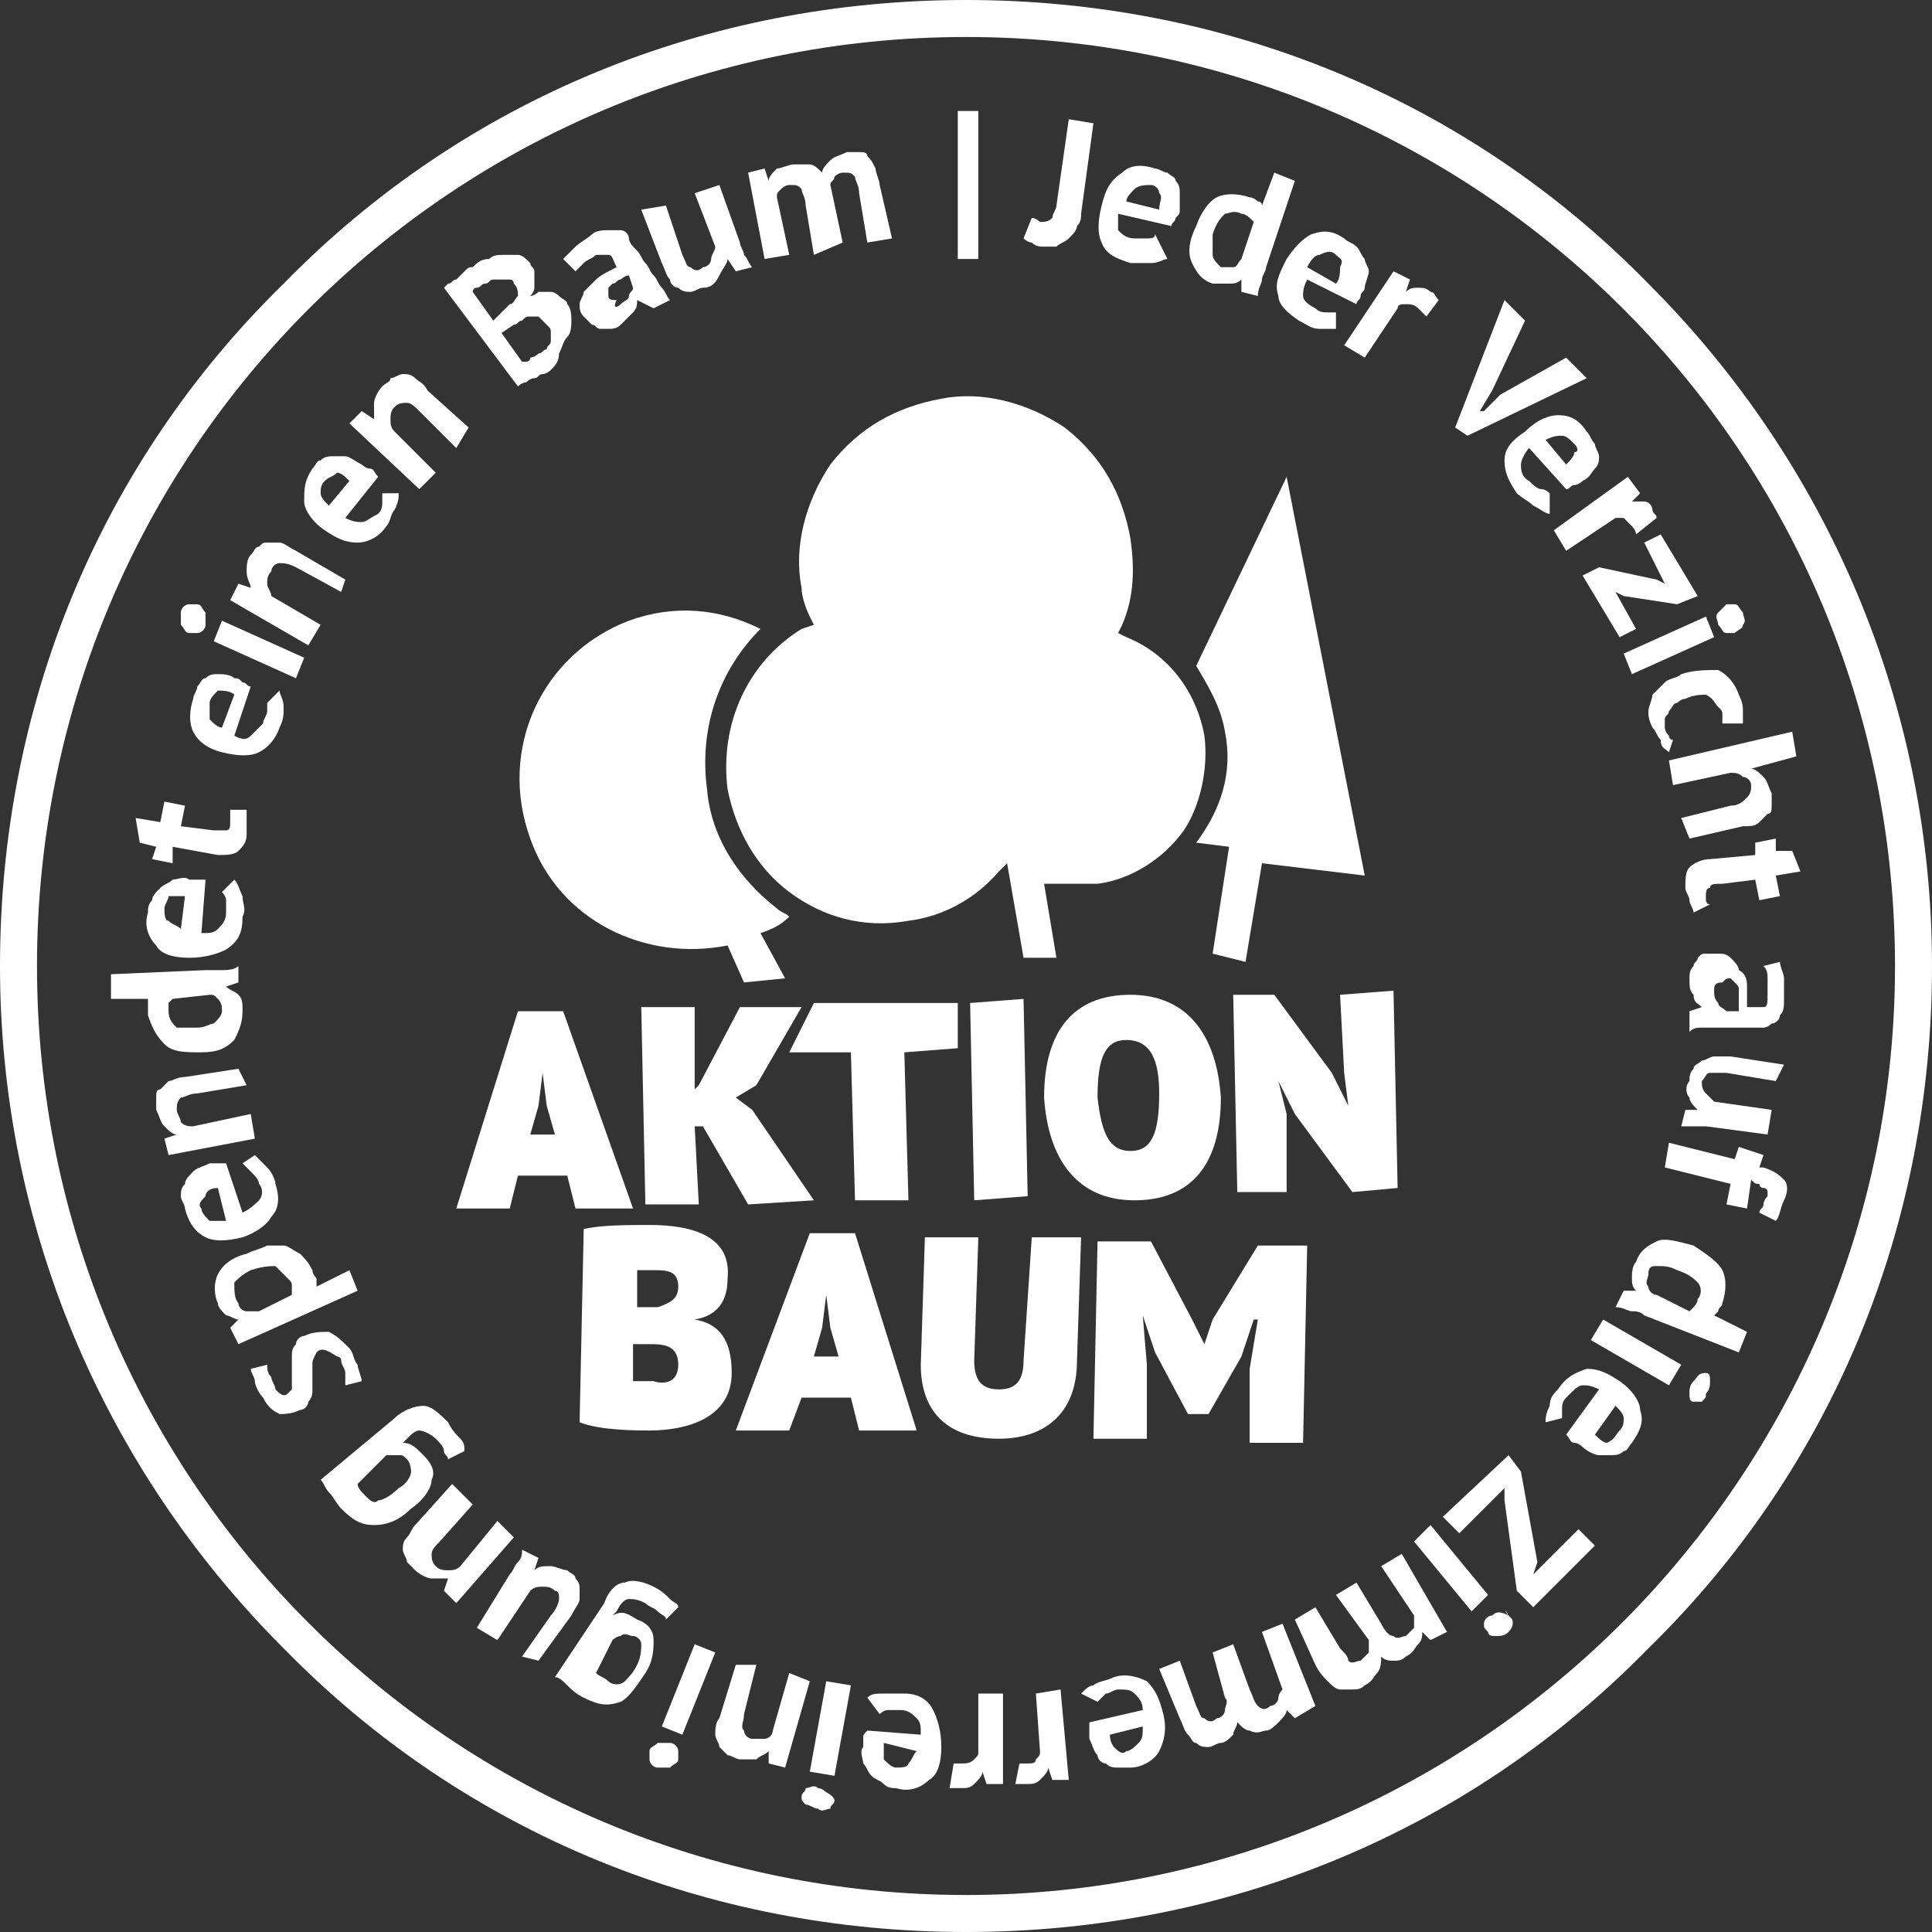 <?xml version="1.0" encoding="utf-8"?>
<!-- Generator: $$$/GeneralStr/196=Adobe Illustrator 27.6.0, SVG Export Plug-In . SVG Version: 6.00 Build 0)  -->
<svg version="1.1" id="Ebene_2_1_" xmlns="http://www.w3.org/2000/svg" xmlns:xlink="http://www.w3.org/1999/xlink" x="0px" y="0px"
	 viewBox="0 0 47 47" style="enable-background:new 0 0 47 47;" xml:space="preserve">
<rect x="0" y="0" width="47" height="47" fill="#333333" stroke="none"/>
<style type="text/css">
	.st0{fill:#FFFFFF;}
</style>
<g>
	<polygon class="st0" points="23.3,2.7 23.8,2.7 23.8,6.3 23.3,6.3 	"/>
	<path class="st0" d="M26,2.9L26.6,3l-0.3,2.2c0,0.1,0,0.2-0.1,0.3c0,0.1-0.1,0.2-0.2,0.3c-0.1,0.1-0.2,0.1-0.3,0.2
		c-0.1,0-0.2,0-0.3,0s-0.2,0-0.3-0.1c-0.1,0-0.2-0.1-0.2-0.1l0.2-0.5c0.1,0,0.2,0.1,0.2,0.1c0.1,0,0.2,0,0.3-0.1
		c0-0.1,0.1-0.2,0.1-0.3L26,2.9L26,2.9z"/>
	<path class="st0" d="M28,4.5c-0.1,0-0.3,0-0.4,0.1s-0.2,0.2-0.2,0.3l0.8,0.2c0-0.2,0.1-0.3,0-0.4C28.2,4.6,28.1,4.5,28,4.5L28,4.5z
		 M28.4,6.3c-0.1,0-0.2,0.1-0.4,0.1c-0.2,0-0.3,0-0.5,0c-0.3-0.1-0.6-0.2-0.7-0.5c-0.1-0.2-0.1-0.5,0-0.9s0.2-0.6,0.5-0.8
		C27.5,4,27.8,4,28.1,4.1c0.1,0,0.2,0.1,0.3,0.1c0.1,0.1,0.2,0.1,0.2,0.2c0.1,0.1,0.1,0.2,0.1,0.3c0,0.1,0,0.3,0,0.4s0,0.1-0.1,0.2
		c0,0.1-0.1,0.1-0.1,0.2l-1.3-0.3c0,0.2,0,0.3,0,0.4c0.1,0.1,0.2,0.2,0.4,0.2c0.1,0,0.2,0,0.3,0c0.1,0,0.2,0,0.2-0.1L28.4,6.3
		L28.4,6.3z"/>
	<path class="st0" d="M29.7,6.5c0.1,0,0.2,0,0.3,0c0.1,0,0.1-0.1,0.2-0.2l0.3-0.9l-0.1-0.1c0,0-0.1-0.1-0.2-0.1
		c-0.2-0.1-0.3,0-0.4,0c-0.1,0.1-0.2,0.2-0.3,0.5c0,0.2,0,0.4,0,0.5C29.5,6.3,29.6,6.4,29.7,6.5L29.7,6.5z M30.8,6.5
		c0,0.1-0.1,0.2-0.1,0.3c0,0.1-0.1,0.2-0.1,0.4l-0.4-0.1V6.8l0,0c-0.1,0.1-0.2,0.1-0.3,0.1c-0.1,0-0.3,0-0.4,0
		c-0.3-0.1-0.4-0.3-0.5-0.5s-0.1-0.5,0.1-0.9c0.1-0.3,0.3-0.6,0.5-0.7s0.5-0.1,0.8,0c0.1,0,0.2,0.1,0.2,0.1c0.1,0,0.1,0.1,0.1,0.1
		L31,4.2l0.5,0.2L30.8,6.5L30.8,6.5z"/>
	<path class="st0" d="M32.5,6.2c-0.1-0.1-0.2-0.1-0.4,0c-0.1,0-0.2,0.1-0.3,0.3l0.7,0.4c0.1-0.1,0.1-0.3,0.1-0.4
		C32.7,6.3,32.6,6.3,32.5,6.2L32.5,6.2z M32.5,8c-0.1,0-0.2,0-0.4,0c-0.2,0-0.3-0.1-0.5-0.2c-0.3-0.2-0.5-0.4-0.5-0.6
		c-0.1-0.3,0-0.5,0.2-0.9c0.2-0.3,0.4-0.5,0.6-0.6c0.3-0.1,0.5-0.1,0.8,0.1C32.8,5.9,32.9,5.9,33,6c0.1,0.1,0.1,0.2,0.2,0.3
		c0,0.1,0.1,0.2,0.1,0.3c0,0.1-0.1,0.3-0.1,0.4s-0.1,0.1-0.1,0.2S33,7.3,33,7.4l-1.2-0.6c-0.1,0.2-0.1,0.3-0.1,0.4s0.1,0.2,0.3,0.3
		c0.1,0.1,0.2,0.1,0.3,0.1c0.1,0,0.2,0,0.2,0L32.5,8L32.5,8z"/>
	<path class="st0" d="M34.7,7.7c-0.1-0.1-0.1-0.1-0.2-0.2s-0.2-0.1-0.3-0.1c-0.1,0-0.2,0-0.2,0.1l-0.8,1.2l-0.5-0.3l1.2-1.8l0.4,0.2
		l-0.1,0.3l0,0C34.3,7,34.4,7,34.5,7s0.2,0,0.3,0.1c0.1,0,0.1,0.1,0.2,0.2L34.7,7.7L34.7,7.7z"/>
	<polygon class="st0" points="36.3,9.5 36,10 36.1,10 36.5,9.6 38.1,8.7 38.6,9.2 35.7,10.6 35.4,10.4 36.6,7.3 37.1,7.8 	"/>
	<path class="st0" d="M38.3,10.8c-0.1-0.1-0.2-0.2-0.3-0.2c-0.1,0-0.2,0-0.4,0.1l0.5,0.6c0.1-0.1,0.2-0.2,0.2-0.3
		C38.4,11,38.4,10.9,38.3,10.8L38.3,10.8z M37.7,12.5c-0.1,0-0.2-0.1-0.4-0.2c-0.1-0.1-0.3-0.2-0.4-0.3c-0.2-0.3-0.3-0.5-0.3-0.8
		s0.2-0.5,0.5-0.7c0.3-0.3,0.6-0.4,0.8-0.4c0.3,0,0.5,0.1,0.7,0.4c0.1,0.1,0.1,0.2,0.2,0.3c0,0.1,0.1,0.2,0.1,0.3s0,0.2-0.1,0.3
		s-0.1,0.2-0.3,0.3c0,0-0.1,0.1-0.2,0.1s-0.1,0.1-0.2,0.1l-0.9-1C37.1,11,37,11.2,37,11.3c0,0.1,0,0.3,0.2,0.4
		c0.1,0.1,0.2,0.2,0.3,0.2c0.1,0,0.2,0.1,0.2,0.1L37.7,12.5L37.7,12.5z"/>
	<path class="st0" d="M39.8,13c0-0.1-0.1-0.2-0.1-0.2c-0.1-0.1-0.1-0.1-0.2-0.2c-0.1,0-0.2,0-0.2,0l-1.2,0.8l-0.3-0.5l1.8-1.3
		l0.3,0.4l-0.2,0.2l0,0c0.1,0,0.2,0,0.3,0c0.1,0,0.2,0.1,0.2,0.2c0,0.1,0.1,0.1,0.1,0.2L39.8,13L39.8,13z"/>
	<polygon class="st0" points="38.9,13.8 40.3,14.1 40.5,14.2 40,13.2 40.4,13 41.3,14.5 40.8,14.7 39.5,14.5 39.3,14.4 39.8,15.3 
		39.4,15.5 38.5,14 	"/>
	<path class="st0" d="M42,14.7c0.1,0,0.2,0,0.2,0c0.1,0,0.1,0.1,0.2,0.2c0,0.1,0.1,0.2,0,0.3c0,0.1-0.1,0.1-0.2,0.2
		c-0.1,0-0.2,0-0.2,0c-0.1,0-0.1-0.1-0.2-0.2c0-0.1-0.1-0.2,0-0.3C41.9,14.8,42,14.7,42,14.7L42,14.7z M41.5,15l0.2,0.5l-2,0.9
		l-0.2-0.5L41.5,15L41.5,15z"/>
	<path class="st0" d="M40.6,18.3c-0.1-0.1-0.2-0.1-0.2-0.3c-0.1-0.1-0.1-0.2-0.2-0.3c-0.1-0.2-0.1-0.3-0.1-0.4s0.1-0.3,0.1-0.4
		c0.1-0.1,0.2-0.2,0.3-0.3c0.1-0.1,0.3-0.1,0.4-0.2c0.3-0.1,0.6-0.1,0.9-0.1c0.2,0.1,0.4,0.3,0.5,0.6c0.1,0.2,0.1,0.3,0.1,0.4
		s0,0.2,0,0.3h-0.5c0-0.1,0-0.1,0-0.2s0-0.1-0.1-0.2s-0.1-0.2-0.3-0.3c-0.1,0-0.3,0-0.5,0.1c-0.1,0-0.2,0.1-0.2,0.1
		c-0.1,0-0.1,0.1-0.2,0.2c0,0.1-0.1,0.1-0.1,0.2s0,0.2,0,0.2c0,0.1,0.1,0.2,0.1,0.2c0,0.1,0.1,0.1,0.1,0.1L40.6,18.3L40.6,18.3z"/>
	<path class="st0" d="M40.9,19.9l1.2-0.3c0.2,0,0.3-0.1,0.4-0.2s0.1-0.2,0.1-0.3c0-0.1-0.1-0.2-0.2-0.2c-0.1-0.1-0.2-0.1-0.3-0.1
		l-1.4,0.3l-0.1-0.6l3-0.7l0.1,0.6l-1.1,0.3l0,0c0.1,0,0.2,0.1,0.3,0.2c0.1,0.1,0.1,0.2,0.2,0.4c0,0.1,0,0.2,0,0.3
		c0,0.1,0,0.2-0.1,0.2c-0.1,0.1-0.1,0.1-0.2,0.2s-0.2,0.1-0.4,0.1l-1.3,0.3L40.9,19.9L40.9,19.9z"/>
	<path class="st0" d="M43.2,20.4v0.3h0.4l0.2,0.5l-0.6,0.1l0.1,0.5l-0.5,0.1l-0.1-0.5l-0.8,0.1c-0.2,0-0.3,0-0.3,0.1
		c-0.1,0-0.1,0.1-0.1,0.2s0,0.1,0,0.1s0,0.1,0.1,0.1l-0.4,0.2c0-0.1-0.1-0.2-0.1-0.3c0-0.1-0.1-0.2-0.1-0.3c0-0.2,0-0.4,0.1-0.5
		s0.3-0.2,0.5-0.2l1.1-0.1v-0.3L43.2,20.4L43.2,20.4z"/>
	<path class="st0" d="M41.7,24.1c0,0.1,0,0.2,0.1,0.3c0,0.1,0.1,0.1,0.2,0.2h0.3c0-0.1,0-0.2,0-0.3c0-0.1,0-0.2,0-0.2
		c0-0.1,0-0.1-0.1-0.2l-0.1-0.1c-0.1,0-0.1,0-0.2,0.1C41.7,23.9,41.7,24,41.7,24.1L41.7,24.1z M43.3,23.4c0,0.1,0.1,0.3,0.1,0.4
		c0,0.2,0,0.3,0,0.5s0,0.3-0.1,0.4c0,0.1-0.1,0.2-0.2,0.2C43,25,42.9,25,42.9,25c-0.1,0-0.2,0-0.3,0c-0.1,0-0.3,0-0.4,0
		s-0.3,0-0.4,0s-0.2,0-0.4,0c-0.1,0-0.2,0-0.3,0.1v-0.5l0.3-0.1l0,0c-0.1-0.1-0.2-0.1-0.2-0.3c-0.1-0.1-0.1-0.2-0.1-0.4
		c0-0.1,0-0.2,0.1-0.3c0-0.1,0.1-0.1,0.1-0.2c0.1-0.1,0.1-0.1,0.2-0.1s0.2,0,0.3,0c0.1,0,0.2,0,0.3,0.1c0.1,0.1,0.2,0.2,0.2,0.3
		c0.2,0.1,0.2,0.3,0.2,0.4c0,0.2,0,0.3,0,0.5c0.2,0,0.3,0,0.4,0s0.1-0.1,0.1-0.3c0-0.1,0-0.2,0-0.4c0-0.1,0-0.2-0.1-0.3L43.3,23.4
		L43.3,23.4z"/>
	<path class="st0" d="M43.2,26.3L42,26.1c-0.2,0-0.3,0-0.4,0s-0.1,0.1-0.2,0.2c0,0.1,0,0.2,0.1,0.3c0.1,0.1,0.1,0.1,0.2,0.2l1.4,0.2
		L43,27.6l-1.5-0.2c-0.1,0-0.2,0-0.3,0c-0.1,0-0.2,0-0.3,0L41,27h0.3l0,0c-0.1-0.1-0.2-0.2-0.2-0.3c-0.1-0.1-0.1-0.3,0-0.4
		c0-0.1,0-0.2,0.1-0.3c0-0.1,0.1-0.1,0.2-0.2c0.1,0,0.2-0.1,0.3-0.1c0.1,0,0.3,0,0.4,0l1.3,0.2L43.2,26.3L43.2,26.3z"/>
	<path class="st0" d="M42.9,28.1l-0.1,0.3h0.1c0.3,0.1,0.4,0.2,0.5,0.3c0.1,0.1,0.1,0.3,0,0.5s-0.1,0.4-0.2,0.5l-0.4-0.2
		c0-0.1,0.1-0.1,0.1-0.2c0,0,0-0.1,0.1-0.2c0-0.1,0-0.1,0-0.1s0-0.1-0.1-0.1c0,0-0.1,0-0.1-0.1c-0.1,0-0.1,0-0.2-0.1l-0.1,0.7
		L42,29.3l0.1-0.5l-1.6-0.4l0.1-0.6l1.6,0.4l0.1-0.3L42.9,28.1L42.9,28.1z"/>
	<path class="st0" d="M40.1,31c0,0.1-0.1,0.2,0,0.3c0,0.1,0.1,0.2,0.2,0.2l0.8,0.4l0.1-0.1c0,0,0.1-0.1,0.1-0.2
		c0.1-0.1,0.1-0.3,0-0.4s-0.2-0.2-0.5-0.3c-0.2-0.1-0.3-0.1-0.5-0.1C40.2,30.8,40.1,30.8,40.1,31L40.1,31z M40,32
		c-0.1-0.1-0.2-0.1-0.3-0.1c-0.1,0-0.2-0.1-0.4-0.1l0.2-0.4h0.3l0,0c-0.1-0.1-0.1-0.2-0.1-0.3c0-0.1,0-0.3,0.1-0.4
		c0.1-0.3,0.3-0.4,0.5-0.5s0.5,0,0.9,0.1c0.3,0.2,0.6,0.4,0.7,0.6s0.1,0.5,0,0.8c0,0.1-0.1,0.1-0.1,0.2L41.7,32l0.8,0.4l-0.2,0.5
		L40,32L40,32z"/>
	<path class="st0" d="M41.5,33.4c0.1,0,0.1,0.1,0.1,0.2c0,0.1,0,0.2-0.1,0.3c0,0.1,0,0.1-0.1,0.2c-0.1,0-0.2,0-0.2,0
		c-0.1,0-0.1-0.1-0.1-0.2c0-0.1,0-0.2,0.1-0.3S41.3,33.4,41.5,33.4C41.3,33.4,41.4,33.4,41.5,33.4L41.5,33.4z M40.9,33.2l-0.3,0.5
		l-1.9-1.1l0.3-0.5L40.9,33.2L40.9,33.2z"/>
	<path class="st0" d="M39.4,34.8c0.1-0.1,0.1-0.2,0.1-0.3s-0.1-0.2-0.2-0.3l-0.5,0.7c0.1,0.1,0.2,0.2,0.3,0.2
		C39.3,35,39.3,34.9,39.4,34.8L39.4,34.8z M37.6,34.6c0-0.1,0-0.2,0.1-0.4c0-0.2,0.1-0.3,0.2-0.4c0.2-0.3,0.4-0.4,0.7-0.5
		c0.3,0,0.5,0.1,0.8,0.3s0.5,0.5,0.5,0.7c0.1,0.3,0,0.5-0.2,0.8c-0.1,0.1-0.1,0.2-0.2,0.2c-0.1,0.1-0.2,0.1-0.3,0.1
		c-0.1,0-0.2,0-0.3,0c-0.1,0-0.3-0.1-0.4-0.2c0,0-0.1-0.1-0.2-0.1s-0.1-0.1-0.2-0.2l0.8-1.1c-0.2-0.1-0.3-0.1-0.4-0.1
		s-0.2,0.1-0.4,0.3C38,34.1,38,34.2,38,34.3s0,0.2,0,0.2L37.6,34.6L37.6,34.6z"/>
	<polygon class="st0" points="37,35.8 37.4,38 37.3,38.3 38.4,37.2 38.8,37.6 37.3,39.1 36.9,38.7 36.6,36.5 36.6,36.2 35.5,37.3 
		35.1,36.9 36.7,35.4 	"/>
	<path class="st0" d="M36.7,39.3c0.1,0.1,0.1,0.1,0.1,0.2c0,0.1-0.1,0.2-0.1,0.2c-0.1,0.1-0.2,0.1-0.3,0.1c-0.1,0-0.2,0-0.2-0.1
		c-0.1-0.1-0.1-0.1-0.1-0.2c0-0.1,0.1-0.2,0.2-0.2C36.4,39.2,36.5,39.2,36.7,39.3C36.6,39.1,36.6,39.2,36.7,39.3L36.7,39.3z
		 M36.2,38.8l-0.4,0.4l-1.4-1.7l0.4-0.4L36.2,38.8L36.2,38.8z"/>
	<path class="st0" d="M33,38.5l0.6,1c0.1,0.2,0.2,0.3,0.3,0.3c0.1,0.1,0.2,0,0.3,0c0.1-0.1,0.1-0.1,0.2-0.2c0-0.1,0-0.2,0-0.3
		l-0.8-1.2l0.5-0.3l1.1,1.9l-0.4,0.2l-0.2-0.2l0,0c0,0.1,0,0.2-0.1,0.3s-0.1,0.2-0.3,0.3c-0.1,0.1-0.2,0.1-0.3,0.1
		c-0.1,0-0.2,0-0.3-0.1c0,0.1,0,0.3-0.1,0.4c-0.1,0.1-0.1,0.2-0.3,0.3c-0.1,0.1-0.2,0.1-0.3,0.1c-0.1,0-0.2,0-0.3,0
		c-0.1,0-0.2-0.1-0.3-0.2c-0.1-0.1-0.2-0.2-0.3-0.4l-0.5-1.1l0.5-0.3l0.6,1c0.1,0.1,0.2,0.2,0.2,0.3c0.1,0.1,0.2,0,0.3,0
		c0.1-0.1,0.1-0.1,0.2-0.2c0-0.1,0-0.2,0-0.3l-0.8-1.1L33,38.5L33,38.5z"/>
	<path class="st0" d="M30,40l0.4,1.1c0.1,0.2,0.1,0.3,0.2,0.4c0.1,0.1,0.2,0.1,0.3,0c0.1,0,0.2-0.1,0.2-0.2c0-0.1,0.1-0.2,0.1-0.2
		l-0.5-1.4l0.5-0.2l0.8,2l-0.5,0.3l-0.2-0.2l0,0c0,0.1-0.1,0.2-0.2,0.3s-0.2,0.2-0.3,0.2c-0.1,0-0.2,0.1-0.4,0
		c-0.1,0-0.2-0.1-0.3-0.2c0,0.1-0.1,0.2-0.1,0.3c-0.1,0.1-0.2,0.2-0.3,0.2c-0.1,0-0.2,0.1-0.3,0.1c-0.1,0-0.2,0-0.3-0.1
		c-0.1,0-0.1-0.1-0.2-0.2c-0.1-0.1-0.1-0.2-0.2-0.4l-0.5-1.2l0.5-0.2l0.4,1.1c0.1,0.2,0.1,0.3,0.2,0.3c0.1,0.1,0.2,0.1,0.3,0
		c0.1,0,0.2-0.1,0.2-0.2c0-0.1,0.1-0.2,0-0.3l-0.3-1.1L30,40L30,40z"/>
	<path class="st0" d="M27.4,42.6c0.1,0,0.2-0.1,0.3-0.2c0.1-0.1,0.1-0.2,0.1-0.4L27,42.2c0,0.2,0.1,0.3,0.1,0.3
		C27.2,42.6,27.3,42.7,27.4,42.6L27.4,42.6z M26.3,41.2c0.1-0.1,0.2-0.2,0.3-0.2c0.1-0.1,0.3-0.1,0.5-0.2c0.3-0.1,0.6,0,0.8,0.1
		c0.2,0.2,0.3,0.4,0.4,0.8c0.1,0.4,0,0.7-0.1,0.9S27.8,43,27.5,43c-0.1,0-0.2,0-0.3,0c-0.1,0-0.2,0-0.3-0.1c-0.1,0-0.2-0.1-0.2-0.2
		c-0.1-0.1-0.1-0.2-0.2-0.4c0-0.1,0-0.1,0-0.2c0-0.1,0-0.1,0-0.2l1.3-0.3c0-0.2-0.1-0.3-0.2-0.4c-0.1-0.1-0.2-0.1-0.4-0.1
		c-0.1,0-0.2,0.1-0.3,0.1c-0.1,0.1-0.1,0.1-0.2,0.2L26.3,41.2L26.3,41.2z"/>
	<path class="st0" d="M24.8,42.9c0.1,0,0.2,0,0.2,0c0.1,0,0.2,0,0.2-0.1c0.1-0.1,0.1-0.1,0.1-0.2l-0.1-1.4l0.6-0.1l0.2,2.2h-0.4
		L25.5,43l0,0c0,0.1-0.1,0.2-0.2,0.3c-0.1,0.1-0.2,0.1-0.3,0.1s-0.2,0-0.3,0L24.8,42.9L24.8,42.9z"/>
	<path class="st0" d="M23.2,42.9c0.1,0,0.2,0,0.2,0c0.1,0,0.2,0,0.3-0.1s0.1-0.1,0.1-0.2v-1.4h0.6v2.2H24l-0.1-0.3l0,0
		c0,0.1-0.1,0.2-0.2,0.3c-0.1,0.1-0.2,0.1-0.3,0.1s-0.2,0-0.3,0L23.2,42.9L23.2,42.9z"/>
	<path class="st0" d="M21.8,43c0.1,0,0.3,0,0.3-0.1c0.1-0.1,0.1-0.2,0.2-0.3l-0.8-0.2c0,0.2,0,0.3,0,0.4C21.6,42.9,21.7,43,21.8,43
		L21.8,43z M21.1,41.3c0.1-0.1,0.2-0.1,0.4-0.1s0.3,0,0.5,0c0.4,0,0.6,0.2,0.7,0.4c0.1,0.2,0.2,0.5,0.2,0.9s-0.1,0.7-0.3,0.8
		c-0.2,0.2-0.5,0.3-0.8,0.2c-0.1,0-0.2,0-0.3-0.1s-0.2-0.1-0.3-0.2c-0.1-0.1-0.1-0.2-0.2-0.3c0-0.1-0.1-0.3,0-0.4c0-0.1,0-0.1,0-0.2
		c0-0.1,0-0.1,0.1-0.2l1.3,0.1c0-0.2,0-0.3-0.1-0.4c-0.1-0.1-0.2-0.2-0.4-0.2c-0.1,0-0.2,0-0.3,0s-0.2,0.1-0.2,0.1L21.1,41.3
		L21.1,41.3z"/>
	<path class="st0" d="M20.3,43.2l-0.6-0.1l0.4-2.2l0.6,0.1L20.3,43.2L20.3,43.2z M20.3,43.8c0,0.1-0.1,0.1-0.1,0.2
		c-0.1,0-0.2,0.1-0.3,0c-0.1,0-0.2-0.1-0.3-0.1c-0.1-0.1-0.1-0.1-0.1-0.2c0-0.1,0.1-0.1,0.1-0.2c0.1,0,0.2-0.1,0.3,0
		c0.1,0,0.2,0.1,0.2,0.1S20.3,43.7,20.3,43.8L20.3,43.8z"/>
	<path class="st0" d="M18.4,40.5l-0.3,1.2c0,0.2-0.1,0.3,0,0.4c0,0.1,0.1,0.2,0.2,0.2c0.1,0,0.2,0,0.3,0s0.2-0.1,0.2-0.2l0.4-1.4
		l0.5,0.2L19.1,43l-0.4-0.1v-0.3l0,0c-0.1,0.1-0.2,0.1-0.3,0.2c-0.1,0-0.3,0-0.4,0c-0.1,0-0.2-0.1-0.3-0.1c-0.1-0.1-0.1-0.1-0.2-0.2
		c0-0.1-0.1-0.2-0.1-0.3s0-0.3,0.1-0.4l0.4-1.3L18.4,40.5L18.4,40.5z"/>
	<path class="st0" d="M16.6,42.2L16.1,42l0.8-2l0.5,0.2L16.6,42.2L16.6,42.2z M16.5,42.8c0,0.1-0.1,0.1-0.2,0.2c-0.1,0-0.2,0-0.3,0
		s-0.2-0.1-0.2-0.2c0-0.1,0-0.2,0-0.2c0-0.1,0.1-0.1,0.2-0.2c0.1,0,0.2,0,0.3,0s0.2,0.1,0.2,0.2C16.5,42.6,16.5,42.7,16.5,42.8
		L16.5,42.8z"/>
	<path class="st0" d="M15.4,39.8c-0.1,0-0.2-0.1-0.3,0c-0.1,0-0.2,0.1-0.2,0.1l-0.4,0.8c0.1,0.1,0.2,0.1,0.3,0.2
		c0.1,0.1,0.3,0.1,0.4,0c0.1-0.1,0.2-0.2,0.3-0.4s0.1-0.4,0.1-0.5S15.5,39.8,15.4,39.8L15.4,39.8z M14.7,39c0.1-0.3,0.3-0.5,0.5-0.5
		c0.2-0.1,0.5,0,0.7,0.1s0.3,0.2,0.4,0.3c0.1,0.1,0.2,0.1,0.2,0.2l-0.3,0.3c0-0.1-0.1-0.1-0.2-0.2c-0.1-0.1-0.2-0.1-0.3-0.2
		c-0.2-0.1-0.3-0.1-0.4-0.1c-0.1,0-0.2,0.1-0.3,0.3l-0.1,0.1l0,0c0.2-0.1,0.3-0.1,0.6,0.1c0.3,0.1,0.4,0.3,0.4,0.5s0,0.5-0.2,0.8
		s-0.4,0.6-0.6,0.7c-0.3,0.1-0.5,0.1-0.9-0.1c-0.2-0.1-0.3-0.2-0.4-0.3c-0.1-0.1-0.2-0.2-0.3-0.2L14.7,39L14.7,39z"/>
	<path class="st0" d="M12.7,40.3l0.7-1c0.1-0.1,0.2-0.3,0.2-0.4c0-0.1,0-0.2-0.1-0.2c-0.1-0.1-0.2-0.1-0.3-0.1s-0.2,0-0.3,0.1
		l-0.8,1.2l-0.5-0.3l0.8-1.3c0.1-0.1,0.1-0.2,0.2-0.3c0.1-0.1,0.1-0.2,0.1-0.3l0.4,0.2L13,38.2l0,0c0.1-0.1,0.2-0.1,0.4-0.1
		c0.1,0,0.3,0.1,0.4,0.1c0.1,0.1,0.2,0.1,0.2,0.2c0.1,0.1,0.1,0.2,0.1,0.2c0,0.1,0,0.2,0,0.3s-0.1,0.2-0.2,0.4l-0.8,1.1L12.7,40.3
		L12.7,40.3z"/>
	<path class="st0" d="M11.5,36.6l-0.8,0.9c-0.1,0.1-0.2,0.2-0.2,0.3s0,0.2,0.1,0.3s0.2,0.1,0.3,0.1s0.2,0,0.3-0.1l0.9-1.1l0.4,0.4
		L11.1,39l-0.3-0.3l0.1-0.3l0,0c-0.1,0-0.2,0-0.4,0c-0.1,0-0.3-0.1-0.4-0.2C10,38.1,10,38.1,9.9,38c0-0.1-0.1-0.2-0.1-0.3
		s0-0.2,0.1-0.3s0.1-0.2,0.2-0.3l0.9-1L11.5,36.6L11.5,36.6z"/>
	<path class="st0" d="M9.9,35.5c-0.1-0.1-0.1-0.1-0.2-0.1c-0.1,0-0.2,0-0.3,0l-0.7,0.7c0,0.1,0.1,0.2,0.2,0.3
		c0.1,0.1,0.2,0.2,0.3,0.1c0.1,0,0.3-0.1,0.5-0.3c0.2-0.1,0.3-0.3,0.3-0.4C10,35.8,10,35.6,9.9,35.5L9.9,35.5z M9.6,34.5
		c0.2-0.2,0.5-0.3,0.7-0.3s0.4,0.2,0.6,0.4c0.1,0.2,0.2,0.3,0.3,0.4c0.1,0.1,0.1,0.2,0.1,0.3l-0.4,0.2c0-0.1-0.1-0.1-0.1-0.2
		c0-0.1-0.1-0.2-0.2-0.3c-0.1-0.1-0.3-0.2-0.4-0.2c-0.1,0-0.2,0.1-0.3,0.2l-0.1,0.1l0,0c0.2,0,0.3,0.1,0.5,0.3s0.3,0.4,0.2,0.6
		c0,0.2-0.2,0.5-0.5,0.7c-0.3,0.3-0.6,0.4-0.9,0.4c-0.3,0-0.5-0.1-0.8-0.4c-0.1-0.1-0.2-0.3-0.3-0.4c-0.1-0.1-0.1-0.2-0.2-0.3
		L9.6,34.5L9.6,34.5z"/>
	<path class="st0" d="M7.7,32.9L7.7,32.9c-0.1,0.2-0.1,0.2-0.1,0.3c0,0.1,0,0.2,0,0.3s0,0.2,0,0.3s0,0.2-0.1,0.3
		c0,0.1-0.1,0.2-0.2,0.2c-0.2,0.1-0.4,0.1-0.5,0.1c-0.2-0.1-0.3-0.2-0.4-0.4c-0.1-0.1-0.2-0.3-0.2-0.4c0-0.1-0.1-0.2-0.1-0.3
		l0.4-0.1c0,0.1,0,0.2,0.1,0.3c0,0.1,0.1,0.2,0.1,0.3C6.8,33.9,6.9,34,7,33.9l0.1-0.1c0-0.1,0-0.1,0-0.2c0-0.1,0-0.2,0-0.3
		s0-0.2,0-0.3s0-0.2,0.1-0.3c0-0.1,0.1-0.2,0.2-0.2c0.2-0.1,0.4-0.1,0.6-0.1c0.2,0.1,0.3,0.2,0.5,0.4c0.1,0.1,0.1,0.3,0.2,0.4
		c0,0.1,0.1,0.3,0.1,0.4l-0.4,0.1c0-0.1,0-0.2,0-0.3s-0.1-0.2-0.1-0.3S8.2,33,8.2,33C7.9,32.8,7.8,32.8,7.7,32.9L7.7,32.9z"/>
	<path class="st0" d="M5.8,31.7c0,0.1,0.1,0.2,0.2,0.2c0.1,0,0.2,0,0.3,0l0.8-0.4c0-0.1,0-0.1,0-0.2s0-0.1-0.1-0.2s-0.2-0.2-0.3-0.3
		c-0.1,0-0.3,0-0.6,0.1c-0.2,0.1-0.3,0.2-0.4,0.3C5.7,31.4,5.7,31.6,5.8,31.7L5.8,31.7z M5.8,32.7l-0.2-0.4l0.2-0.2l0,0
		c-0.1,0-0.2-0.1-0.3-0.1c-0.1-0.1-0.2-0.2-0.2-0.3c-0.1-0.2-0.1-0.5,0-0.7s0.3-0.4,0.7-0.5c0.2-0.1,0.3-0.1,0.5-0.2
		c0.2,0,0.3,0,0.4,0c0.1,0,0.2,0.1,0.4,0.2c0.1,0.1,0.2,0.2,0.3,0.4c0,0.1,0.1,0.2,0.1,0.2c0,0.1,0,0.1,0,0.2l0.8-0.4l0.2,0.5
		L5.8,32.7L5.8,32.7z"/>
	<path class="st0" d="M4.9,29.4c0,0.1,0.1,0.2,0.2,0.3c0.1,0,0.2,0,0.4,0l-0.2-0.8C5.1,28.9,5,29,5,29.1C4.9,29.2,4.8,29.3,4.9,29.4
		L4.9,29.4z M6.2,28.1c0.1,0.1,0.2,0.2,0.3,0.3c0.1,0.1,0.2,0.3,0.2,0.4c0.1,0.3,0.1,0.6-0.1,0.8c-0.1,0.2-0.4,0.4-0.7,0.5
		c-0.4,0.1-0.7,0.1-0.9,0s-0.4-0.3-0.5-0.7c0-0.1-0.1-0.2-0.1-0.3c0-0.1,0-0.2,0.1-0.3c0-0.1,0.1-0.2,0.2-0.3
		c0.1-0.1,0.2-0.1,0.4-0.2c0.1,0,0.1,0,0.2,0c0.1,0,0.1,0,0.2,0l0.4,1.2c0.2-0.1,0.3-0.2,0.4-0.3c0.1-0.1,0.1-0.3,0-0.4
		c0-0.1-0.1-0.2-0.2-0.3C6,28.4,6,28.4,5.9,28.3L6.2,28.1L6.2,28.1z"/>
	<path class="st0" d="M6,26.4l-1.2,0.2c-0.2,0-0.3,0.1-0.4,0.1c-0.1,0.1-0.1,0.2-0.1,0.3c0,0.1,0.1,0.2,0.1,0.3
		c0.1,0.1,0.2,0.1,0.3,0.1l1.4-0.3l0.1,0.6l-2.1,0.4L4,27.7l0.3-0.1l0,0c-0.1,0-0.2-0.1-0.3-0.2S3.9,27.2,3.8,27c0-0.1,0-0.2,0-0.3
		c0-0.1,0-0.2,0.1-0.2C4,26.4,4,26.4,4.1,26.3c0.1,0,0.2-0.1,0.4-0.1L5.8,26L6,26.4L6,26.4z"/>
	<path class="st0" d="M5.4,24.6c0-0.1,0-0.2-0.1-0.3c-0.1-0.1-0.1-0.1-0.2-0.1l-0.9,0.1l-0.1,0.1c0,0.1,0,0.1,0,0.2
		c0,0.2,0.1,0.3,0.2,0.4c0,0,0.2,0,0.5,0c0.2,0,0.3-0.1,0.4-0.1C5.3,24.8,5.4,24.7,5.4,24.6L5.4,24.6z M5,23.6c0.1,0,0.2,0,0.4,0
		c0.1,0,0.3,0,0.4-0.1v0.4L5.5,24l0,0c0.1,0.1,0.2,0.1,0.3,0.2s0.1,0.2,0.1,0.4c0,0.3-0.1,0.5-0.2,0.7c-0.2,0.2-0.4,0.3-0.8,0.3
		c-0.4,0-0.7,0-0.9-0.2S3.7,25,3.6,24.7c0-0.1,0-0.2,0-0.2c0-0.1,0-0.1,0-0.2H2.7v-0.6L5,23.6L5,23.6z"/>
	<path class="st0" d="M4,22.1c0,0.1,0,0.3,0.1,0.3c0.1,0.1,0.2,0.1,0.3,0.2l0.1-0.8c-0.2,0-0.3,0-0.4,0C4.1,21.9,4,22,4,22.1L4,22.1
		z M5.7,21.4c0.1,0.1,0.1,0.2,0.2,0.4c0,0.2,0.1,0.3,0,0.5c0,0.4-0.1,0.6-0.4,0.8c-0.2,0.1-0.5,0.2-0.9,0.2S3.9,23.2,3.8,23
		c-0.2-0.2-0.3-0.5-0.2-0.8c0-0.1,0-0.2,0.1-0.3c0-0.1,0.1-0.2,0.2-0.3c0.1-0.1,0.2-0.1,0.3-0.2c0.1,0,0.3-0.1,0.4,0
		c0.1,0,0.1,0,0.2,0c0.1,0,0.1,0,0.2,0l-0.1,1.3c0.2,0,0.3,0,0.4-0.1c0.1-0.1,0.2-0.2,0.2-0.4c0-0.1,0-0.2,0-0.3
		c0-0.1-0.1-0.2-0.1-0.2L5.7,21.4L5.7,21.4z"/>
	<path class="st0" d="M3.7,20.9l0.1-0.3l-0.4-0.1l-0.1-0.6L3.9,20L4,19.5l0.5,0.1l-0.1,0.5l0.8,0.1c0.1,0,0.3,0,0.3,0
		c0.1,0,0.1-0.1,0.1-0.2s0-0.1,0-0.2v-0.1H6c0,0.1,0,0.2,0,0.3c0,0.1,0,0.2,0,0.3c0,0.2-0.1,0.3-0.2,0.4c-0.1,0.1-0.3,0.1-0.5,0.1
		l-1.1-0.2l0,0.4L3.7,20.9L3.7,20.9z"/>
	<path class="st0" d="M5.1,17.1c0,0.1,0,0.3,0,0.4c0.1,0.1,0.2,0.2,0.3,0.2l0.3-0.8c-0.1-0.1-0.3-0.1-0.4-0.1
		C5.2,16.9,5.1,17,5.1,17.1L5.1,17.1z M6.8,16.8c0,0.1,0.1,0.2,0.1,0.4c0,0.2,0,0.3-0.1,0.5c-0.1,0.3-0.3,0.5-0.5,0.6
		s-0.5,0.1-0.9,0S4.8,18,4.7,17.8c-0.1-0.2-0.1-0.5,0-0.8c0-0.1,0.1-0.2,0.1-0.3c0.1-0.1,0.1-0.2,0.2-0.2c0.1-0.1,0.2-0.1,0.3-0.1
		s0.3,0,0.4,0.1c0.1,0,0.1,0,0.2,0.1c0.1,0,0.1,0.1,0.2,0.1l-0.4,1.2C5.9,18,6,18,6.1,17.9c0.1-0.1,0.2-0.2,0.3-0.3
		c0-0.1,0.1-0.2,0.1-0.3c0-0.1,0-0.2,0-0.2L6.8,16.8L6.8,16.8z"/>
	<path class="st0" d="M5.2,15.6l0.2-0.5l2,0.9l-0.2,0.5L5.2,15.6L5.2,15.6z M4.6,15.4c-0.1,0-0.1-0.1-0.2-0.2c0-0.1,0-0.2,0-0.3
		s0.1-0.2,0.2-0.2c0.1,0,0.2,0,0.2,0c0.1,0,0.1,0.1,0.2,0.2c0,0.1,0,0.2,0,0.3s-0.1,0.2-0.2,0.2C4.8,15.4,4.7,15.4,4.6,15.4
		L4.6,15.4z"/>
	<path class="st0" d="M8.3,14.4l-1.1-0.6c-0.2-0.1-0.3-0.1-0.4-0.1c-0.1,0-0.2,0.1-0.2,0.2c-0.1,0.1-0.1,0.2-0.1,0.3
		s0.1,0.2,0.1,0.3l1.2,0.7l-0.3,0.5l-1.9-1.1l0.2-0.4l0.3,0.1l0,0c0-0.1-0.1-0.2-0.1-0.4c0-0.1,0-0.3,0.1-0.4
		c0.1-0.1,0.1-0.2,0.2-0.2c0.1-0.1,0.1-0.1,0.2-0.1c0.1,0,0.2,0,0.3,0s0.2,0.1,0.4,0.2l1.2,0.7L8.3,14.4L8.3,14.4z"/>
	<path class="st0" d="M7.9,11.7c-0.1,0.1-0.1,0.2-0.1,0.3s0.1,0.2,0.2,0.3l0.5-0.6c-0.1-0.1-0.2-0.2-0.3-0.2
		C8.1,11.6,8,11.6,7.9,11.7L7.9,11.7z M9.7,12c0,0.1,0,0.2-0.1,0.4c-0.1,0.1-0.1,0.3-0.2,0.4c-0.2,0.3-0.5,0.4-0.7,0.4
		c-0.3,0-0.5-0.1-0.8-0.3s-0.5-0.5-0.5-0.7c0-0.3,0-0.5,0.2-0.8c0.1-0.1,0.1-0.2,0.2-0.2c0.1-0.1,0.2-0.1,0.3-0.1s0.2,0,0.3,0
		s0.2,0.1,0.4,0.2c0,0,0.1,0.1,0.2,0.1c0.1,0,0.1,0.1,0.2,0.2l-0.8,1c0.2,0.1,0.3,0.1,0.4,0.1c0.1,0,0.2-0.1,0.4-0.2
		c0.1-0.1,0.1-0.2,0.1-0.3s0-0.2,0-0.2L9.7,12L9.7,12z"/>
	<path class="st0" d="M11.1,10.9L10.2,10C10.1,9.9,10,9.8,9.9,9.8s-0.2,0-0.3,0.1s-0.1,0.2-0.1,0.3s0,0.2,0.1,0.3l1,1l-0.4,0.4
		l-1.7-1.6L8.8,10l0.3,0.2l0,0c0-0.1,0-0.2,0-0.4c0-0.1,0.1-0.3,0.2-0.4c0.1-0.1,0.2-0.1,0.2-0.2c0.1,0,0.2-0.1,0.3-0.1
		s0.2,0,0.3,0.1s0.2,0.1,0.3,0.3l1,0.9L11.1,10.9L11.1,10.9z"/>
	<path class="st0" d="M13.1,8.6c0.1,0,0.1-0.1,0.2-0.1c0-0.1,0.1-0.1,0.1-0.2c0-0.1,0-0.1,0-0.2c0-0.1,0-0.1-0.1-0.2
		c-0.1-0.1-0.1-0.1-0.2-0.2c-0.1,0-0.1,0-0.2,0c-0.1,0-0.1,0-0.2,0.1c-0.1,0-0.1,0.1-0.2,0.1l-0.3,0.2l0.5,0.7c0,0,0,0,0.1,0
		c0,0,0.1,0,0.1-0.1C12.9,8.7,13,8.7,13.1,8.6C13,8.6,13.1,8.6,13.1,8.6L13.1,8.6z M12.2,7.6L12.2,7.6l0.2-0.2
		c0.1,0,0.1-0.1,0.2-0.2c0-0.1,0-0.2-0.1-0.3c0-0.1-0.1-0.1-0.1-0.1c-0.1,0-0.1,0-0.2,0c-0.1,0-0.1,0-0.2,0c-0.1,0-0.1,0.1-0.2,0.1
		c-0.1,0-0.1,0.1-0.2,0.1c-0.1,0-0.1,0.1-0.1,0.1L12,7.8L12.2,7.6L12.2,7.6z M12.9,6.4c0,0.1,0.1,0.1,0.1,0.2s0,0.1,0,0.2S13,7,13,7
		c0,0.1-0.1,0.2-0.1,0.2l0,0c0.1,0,0.2-0.1,0.2-0.1c0.1,0,0.2,0,0.3,0s0.2,0.1,0.2,0.1c0.1,0.1,0.2,0.1,0.2,0.2
		c0.1,0.1,0.1,0.3,0.1,0.4s0,0.3-0.1,0.4c-0.1,0.1-0.1,0.2-0.2,0.4c0,0.2-0.1,0.3-0.2,0.4c0,0-0.1,0.1-0.2,0.1
		c-0.1,0-0.1,0.1-0.2,0.1c-0.1,0-0.2,0.1-0.2,0.1c-0.1,0-0.2,0.1-0.2,0.1L10.8,7l0.1-0.1c0.1,0,0.1-0.1,0.2-0.1
		c0.1-0.1,0.1-0.1,0.2-0.2c0.1-0.1,0.1-0.1,0.2-0.1c0.1-0.1,0.2-0.2,0.4-0.2c0.1-0.1,0.2-0.1,0.4-0.1c0.1,0,0.2,0,0.3,0
		C12.7,6.2,12.8,6.3,12.9,6.4L12.9,6.4z"/>
	<path class="st0" d="M15.1,7.4c0.1-0.1,0.2-0.1,0.2-0.2s0.1-0.1,0.1-0.2l-0.1-0.3c-0.1,0-0.2,0.1-0.2,0.1c-0.1,0-0.1,0.1-0.2,0.1
		L14.8,7c0,0.1,0,0.1,0,0.2s0.1,0.1,0.2,0.1C14.9,7.5,15,7.5,15.1,7.4L15.1,7.4z M13.7,6.3C13.8,6.2,13.9,6.1,14,6
		c0.1-0.1,0.3-0.2,0.4-0.3c0.1-0.1,0.3-0.1,0.4-0.1c0.1,0,0.2,0,0.3,0s0.2,0.1,0.2,0.2c0,0.1,0.1,0.2,0.2,0.3s0.1,0.2,0.2,0.3
		c0.1,0.1,0.1,0.2,0.2,0.3C16,6.8,16,6.9,16.1,7c0.1,0.1,0.1,0.2,0.2,0.3l-0.4,0.2l-0.4-0.2l0,0c0,0.1,0,0.2-0.1,0.3
		c-0.1,0.1-0.2,0.2-0.3,0.3C15,8,14.9,8,14.8,8c-0.1,0-0.2,0-0.2,0c-0.1,0-0.1-0.1-0.2-0.1c-0.1-0.1-0.1-0.1-0.2-0.2
		c-0.1-0.1-0.1-0.2-0.1-0.3c0-0.1,0.1-0.2,0.1-0.3c0.1-0.1,0.2-0.2,0.3-0.3c0.1-0.1,0.3-0.2,0.5-0.3c-0.1-0.2-0.1-0.3-0.2-0.3
		c-0.1,0-0.2,0-0.3,0c-0.1,0.1-0.2,0.1-0.3,0.2S14,6.6,14,6.6L13.7,6.3L13.7,6.3z"/>
	<path class="st0" d="M16.2,5l0.4,1.2c0.1,0.2,0.1,0.3,0.2,0.3c0.1,0.1,0.2,0.1,0.3,0c0.1,0,0.2-0.1,0.2-0.2s0.1-0.2,0.1-0.3
		l-0.5-1.3l0.6-0.2L18,5.9c0,0.1,0.1,0.2,0.1,0.3c0.1,0.1,0.1,0.2,0.2,0.3l-0.4,0.1l-0.2-0.3l0,0c0,0.1-0.1,0.2-0.2,0.4
		C17.4,6.9,17.3,7,17.1,7c-0.1,0-0.2,0.1-0.3,0.1s-0.2,0-0.3-0.1c-0.1,0-0.2-0.1-0.2-0.2c-0.1-0.1-0.1-0.2-0.2-0.4l-0.5-1.3L16.2,5
		L16.2,5z"/>
	<path class="st0" d="M19.8,6.2L19.6,5c0-0.2-0.1-0.3-0.1-0.4c-0.1-0.1-0.1-0.1-0.3-0.1c-0.1,0-0.2,0.1-0.2,0.1
		c-0.1,0.1-0.1,0.1-0.1,0.2l0.3,1.4l-0.6,0.1l-0.4-2.1l0.4-0.1l0.1,0.3l0,0c0-0.1,0.1-0.2,0.2-0.3C19,4.1,19.2,4,19.3,4s0.3,0,0.4,0
		c0.1,0,0.2,0.1,0.3,0.2c0-0.1,0.1-0.2,0.2-0.3c0.1-0.1,0.2-0.1,0.4-0.2c0.1,0,0.2,0,0.3,0s0.2,0,0.2,0.1c0.1,0.1,0.1,0.1,0.2,0.3
		c0,0.1,0.1,0.3,0.1,0.4l0.3,1.3l-0.6,0.1l-0.2-1.2c0-0.2-0.1-0.3-0.1-0.4c-0.1-0.1-0.1-0.1-0.3-0.1c-0.1,0-0.2,0.1-0.2,0.1
		c0,0.1-0.1,0.1-0.1,0.2l0.3,1.4L19.8,6.2L19.8,6.2z"/>
	<path class="st0" d="M12.9,27.6h0.6l-0.2-0.7l-0.1-0.8l0,0l-0.1,0.8L12.9,27.6L12.9,27.6z M13.8,28.6h-1.2l-0.2,0.8h-1.3l1.5-4.8
		h1.1l1.7,4.8H14L13.8,28.6L13.8,28.6z"/>
	<polygon class="st0" points="17.1,27.4 16.9,27.4 17,29.3 15.7,29.3 15.6,24.5 16.9,24.5 16.9,26.5 17,26.4 18,24.5 19.5,24.5 
		18.4,26.4 17.9,26.7 18.3,27 19.8,29.2 18.2,29.3 	"/>
	<polygon class="st0" points="23.3,25.5 22,25.6 22.1,29.2 20.8,29.2 20.7,25.6 19.2,25.6 19.8,24.4 23.3,24.4 	"/>
	<polygon class="st0" points="23.6,24.4 24.9,24.3 25,29.1 23.7,29.2 	"/>
	<path class="st0" d="M27.5,28c0.5,0,0.7-0.4,0.7-1.4c0-0.8-0.2-1.3-0.8-1.3c-0.5,0-0.7,0.4-0.7,1.4C26.8,27.6,27,28,27.5,28
		L27.5,28z M27.5,24.2c1.4,0,2.1,1,2.2,2.5c0,1.6-0.7,2.5-2.1,2.5s-2.1-1-2.2-2.5C25.4,25.1,26.1,24.2,27.5,24.2L27.5,24.2z"/>
	<polygon class="st0" points="31.5,27.1 31.1,26.3 31.1,26.3 31.3,27.1 31.3,29 30.1,29 30,24.2 31,24.2 32.4,26.1 32.8,26.9 
		32.8,26.9 32.7,26.1 32.6,24.2 33.9,24.1 34,28.9 32.9,29 	"/>
	<path class="st0" d="M16.5,33.2c0-0.5-0.4-0.5-0.7-0.5h-0.4v0.9c0.1,0,0.3,0,0.5,0C16.2,33.7,16.5,33.6,16.5,33.2L16.5,33.2z
		 M15.7,31.8c0.1,0,0.2,0,0.3,0c0.3-0.1,0.5-0.2,0.5-0.5c0-0.4-0.3-0.4-0.6-0.4c-0.2,0-0.3,0-0.4,0v0.9H15.7L15.7,31.8z M16.9,32.1
		L16.9,32.1c0.6,0.1,0.9,0.5,0.9,1.3c0,1.1-1.1,1.4-2,1.4c-0.3,0-1.2,0-1.7-0.2l0.1-4.7c0.4-0.1,1.1-0.1,1.6-0.1
		c1.1,0,2,0.3,1.9,1.3C17.7,31.6,17.5,32,16.9,32.1L16.9,32.1z"/>
	<path class="st0" d="M19.8,33h0.6l-0.2-0.7l-0.1-0.8l0,0L20,32.3L19.8,33L19.8,33z M20.7,34h-1.2l-0.3,0.8h-1.3l1.8-4.8h1.1
		l1.5,4.8h-1.4L20.7,34L20.7,34z"/>
	<path class="st0" d="M25.1,30.1h1.2l-0.1,3c0,1.3-0.8,1.9-1.9,1.9c-1.3,0-1.9-0.7-1.9-1.8l0.1-3.1h1.3l-0.1,3
		c0,0.5,0.2,0.7,0.6,0.7c0.4,0,0.6-0.2,0.6-0.7L25.1,30.1L25.1,30.1z"/>
	<polygon class="st0" points="30.4,33.3 30.6,32.1 30.5,32.1 30.2,33 29.4,34.4 28.9,34.4 28.1,32.9 27.8,32 27.8,32 27.9,33.2 
		27.9,35 26.6,35 26.7,30.2 28,30.2 29,32.1 29.3,32.7 29.3,32.7 29.5,32.1 30.6,30.3 31.8,30.3 31.7,35.1 30.4,35.1 	"/>
	<path class="st0" d="M19.2,22.3c-0.1-0.1-0.2-0.1-0.3-0.2c-0.9-0.7-1.6-1.7-1.7-2.9c-0.2-1.5,0.3-2.9,1.3-3.9
		c-1-0.5-2.1-0.6-3.2-0.2c-2.1,0.8-3.2,3.1-2.4,5.3c0.7,2,2.8,3,4.8,2.6l0.4,0.9l1-0.1l-0.6-1.1C18.8,22.6,19,22.5,19.2,22.3
		L19.2,22.3z"/>
	<path class="st0" d="M31.3,11.6l-2.2,4.6c0.3,0.5,0.6,1,0.7,1.6c0.2,1-0.1,1.9-0.7,2.7l0,0l0.8,0.1l-0.4,2.6l0.4,0.1l0.4,0.1
		l0.4-2.4l2.5,0.3L31.3,11.6L31.3,11.6z"/>
	<path class="st0" d="M29.3,17.9c-0.2-1.1-0.9-2-1.9-2.4l-0.2-0.1l0.1-0.2c0.3-0.7,0.3-1.4,0.2-2.1c-0.2-1.1-0.7-2-1.6-2.7
		c-0.9-0.6-2-0.9-3-0.7c-1.1,0.2-2,0.7-2.7,1.6c-0.6,0.9-0.9,2-0.7,3c0,0.2,0.1,0.5,0.2,0.7l0.1,0.2l-0.3,0.1
		c-1.3,0.8-2,2.3-1.8,3.9c0.2,1,0.7,1.9,1.5,2.5s1.8,0.9,2.9,0.7c0.8-0.1,1.6-0.5,2.2-1.2l0.2-0.2l0.4,2.3h0.2l0,0
		c0.2,0,0.4,0,0.6,0l-0.3-1.8h0.4c0.3,0,0.6,0,0.9,0c0.8-0.1,1.6-0.6,2.1-1.3C29.2,19.6,29.4,18.7,29.3,17.9L29.3,17.9z"/>
	<path class="st0" d="M23.5,0.9C11,0.9,0.9,11,0.9,23.5S11,46.1,23.5,46.1s22.6-10.2,22.6-22.6C46.1,11,36,0.9,23.5,0.9L23.5,0.9z
		 M23.5,47c-6.3,0-12.2-2.4-16.6-6.9C2.5,35.7,0,29.8,0,23.5S2.4,11.3,6.9,6.9C11.3,2.4,17.2,0,23.5,0s12.2,2.4,16.6,6.9
		c4.4,4.4,6.9,10.3,6.9,16.6s-2.4,12.2-6.9,16.6C35.7,44.6,29.8,47,23.5,47L23.5,47z"/>
</g>
</svg>
